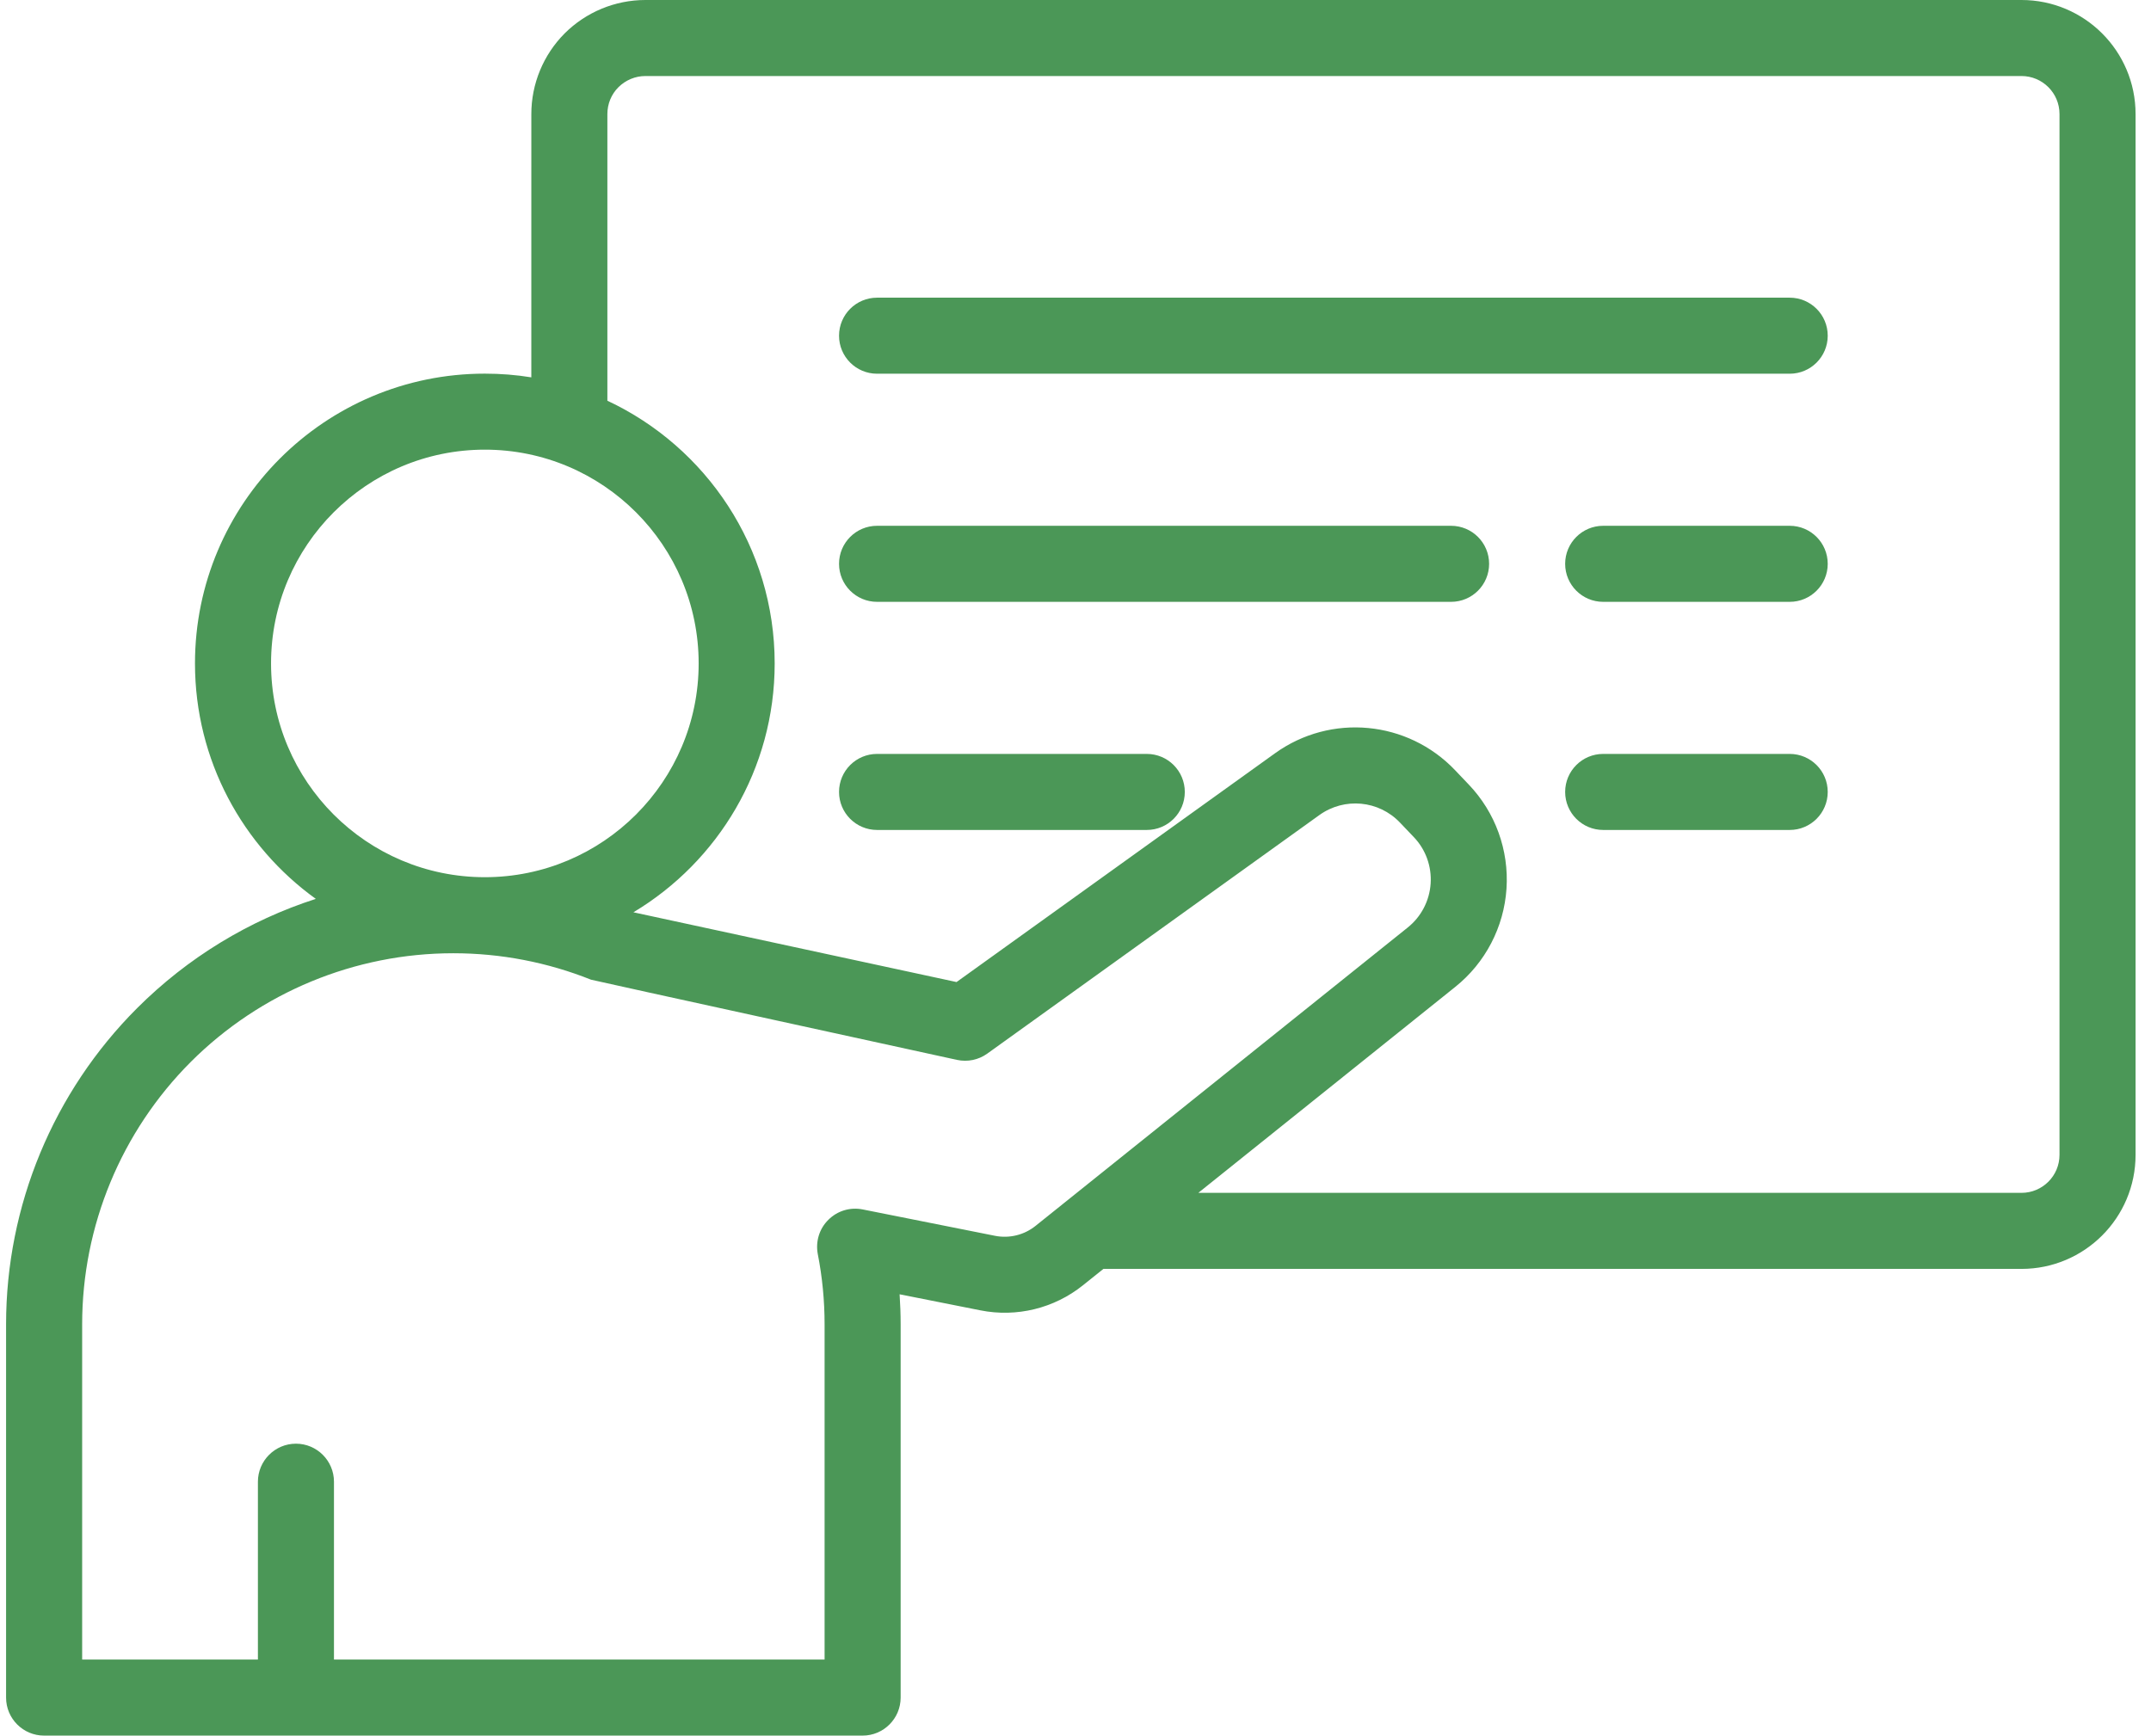 <svg width="114" height="92" viewBox="0 0 114 92" fill="none" xmlns="http://www.w3.org/2000/svg">
<path fill-rule="evenodd" clip-rule="evenodd" d="M28.159 20.002C27.358 19.871 26.532 19.806 25.695 19.806C17.216 19.806 10.334 26.688 10.334 35.167C10.334 40.301 12.863 44.856 16.737 47.647C13.2 48.786 9.946 50.761 7.265 53.441C2.821 57.885 0.322 63.916 0.322 70.199V89.985C0.322 91.098 1.224 92 2.338 92H45.718C46.827 92 47.733 91.098 47.733 89.985V70.199C47.733 69.665 47.713 69.141 47.678 68.607L51.961 69.458C53.88 69.841 55.87 69.352 57.397 68.128L58.48 67.261H107.136C110.471 67.261 113.182 64.556 113.182 61.215V6.046C113.182 2.706 110.471 0 107.136 0H34.206C32.599 0 31.062 0.64 29.928 1.768C28.795 2.907 28.16 4.444 28.16 6.046L28.159 20.002ZM17.7 87.969H43.702V70.199C43.702 68.94 43.581 67.69 43.34 66.466C43.219 65.811 43.42 65.131 43.904 64.657C44.377 64.184 45.053 63.977 45.718 64.108L52.746 65.509C53.497 65.655 54.278 65.463 54.877 64.985L74.602 49.169C75.318 48.599 75.761 47.753 75.822 46.836C75.882 45.924 75.56 45.027 74.925 44.367L74.199 43.606C73.076 42.422 71.252 42.251 69.927 43.203C63.81 47.597 52.323 55.85 52.323 55.85C51.86 56.182 51.28 56.303 50.721 56.182C50.721 56.182 31.424 51.97 31.323 51.93C29.026 51.013 26.552 50.529 24.028 50.529H24.023C18.808 50.529 13.805 52.6 10.112 56.288C6.424 59.981 4.354 64.984 4.354 70.199V87.969H13.669V78.542C13.669 77.433 14.571 76.526 15.685 76.526C16.798 76.526 17.7 77.433 17.7 78.542L17.7 87.969ZM63.509 63.23H107.136C108.249 63.23 109.151 62.328 109.151 61.215V6.046C109.151 4.932 108.249 4.03 107.136 4.03H34.205C33.666 4.03 33.157 4.247 32.779 4.62C32.397 4.998 32.19 5.512 32.19 6.046V21.241C37.425 23.69 41.057 29.01 41.057 35.167C41.057 40.765 38.055 45.672 33.57 48.358C36.553 49.008 47.512 51.366 50.695 52.056L67.574 39.929C70.531 37.803 74.602 38.186 77.117 40.826L77.842 41.587C79.253 43.063 79.978 45.068 79.842 47.109C79.706 49.149 78.719 51.039 77.127 52.313L63.509 63.23ZM25.696 23.835C31.954 23.835 37.028 28.914 37.028 35.167C37.028 41.419 31.954 46.498 25.696 46.498C19.439 46.498 14.365 41.419 14.365 35.167C14.365 28.914 19.439 23.835 25.696 23.835Z" fill="#4B9757"/>
<path fill-rule="evenodd" clip-rule="evenodd" d="M46.484 19.81H94.852C95.965 19.81 96.867 18.908 96.867 17.795C96.867 16.681 95.965 15.779 94.852 15.779H46.484C45.37 15.779 44.468 16.681 44.468 17.795C44.468 18.908 45.37 19.81 46.484 19.81Z" fill="#4B9757"/>
<path fill-rule="evenodd" clip-rule="evenodd" d="M46.484 31.902H76.905C78.019 31.902 78.921 31 78.921 29.887C78.921 28.773 78.019 27.871 76.905 27.871H46.484C45.37 27.871 44.468 28.773 44.468 29.887C44.468 31 45.37 31.902 46.484 31.902Z" fill="#4B9757"/>
<path fill-rule="evenodd" clip-rule="evenodd" d="M84.967 31.902H94.852C95.965 31.902 96.867 31 96.867 29.887C96.867 28.773 95.965 27.871 94.852 27.871H84.967C83.853 27.871 82.951 28.773 82.951 29.887C82.951 31 83.853 31.902 84.967 31.902Z" fill="#4B9757"/>
<path fill-rule="evenodd" clip-rule="evenodd" d="M46.484 43.994H60.777C61.891 43.994 62.793 43.092 62.793 41.979C62.793 40.865 61.891 39.963 60.777 39.963H46.484C45.37 39.963 44.468 40.865 44.468 41.979C44.468 43.092 45.37 43.994 46.484 43.994Z" fill="#4B9757"/>
<path fill-rule="evenodd" clip-rule="evenodd" d="M84.967 43.994H94.852C95.965 43.994 96.867 43.092 96.867 41.979C96.867 40.865 95.965 39.963 94.852 39.963H84.967C83.853 39.963 82.951 40.865 82.951 41.979C82.951 43.092 83.853 43.994 84.967 43.994Z" fill="#4B9757"/>
</svg>

